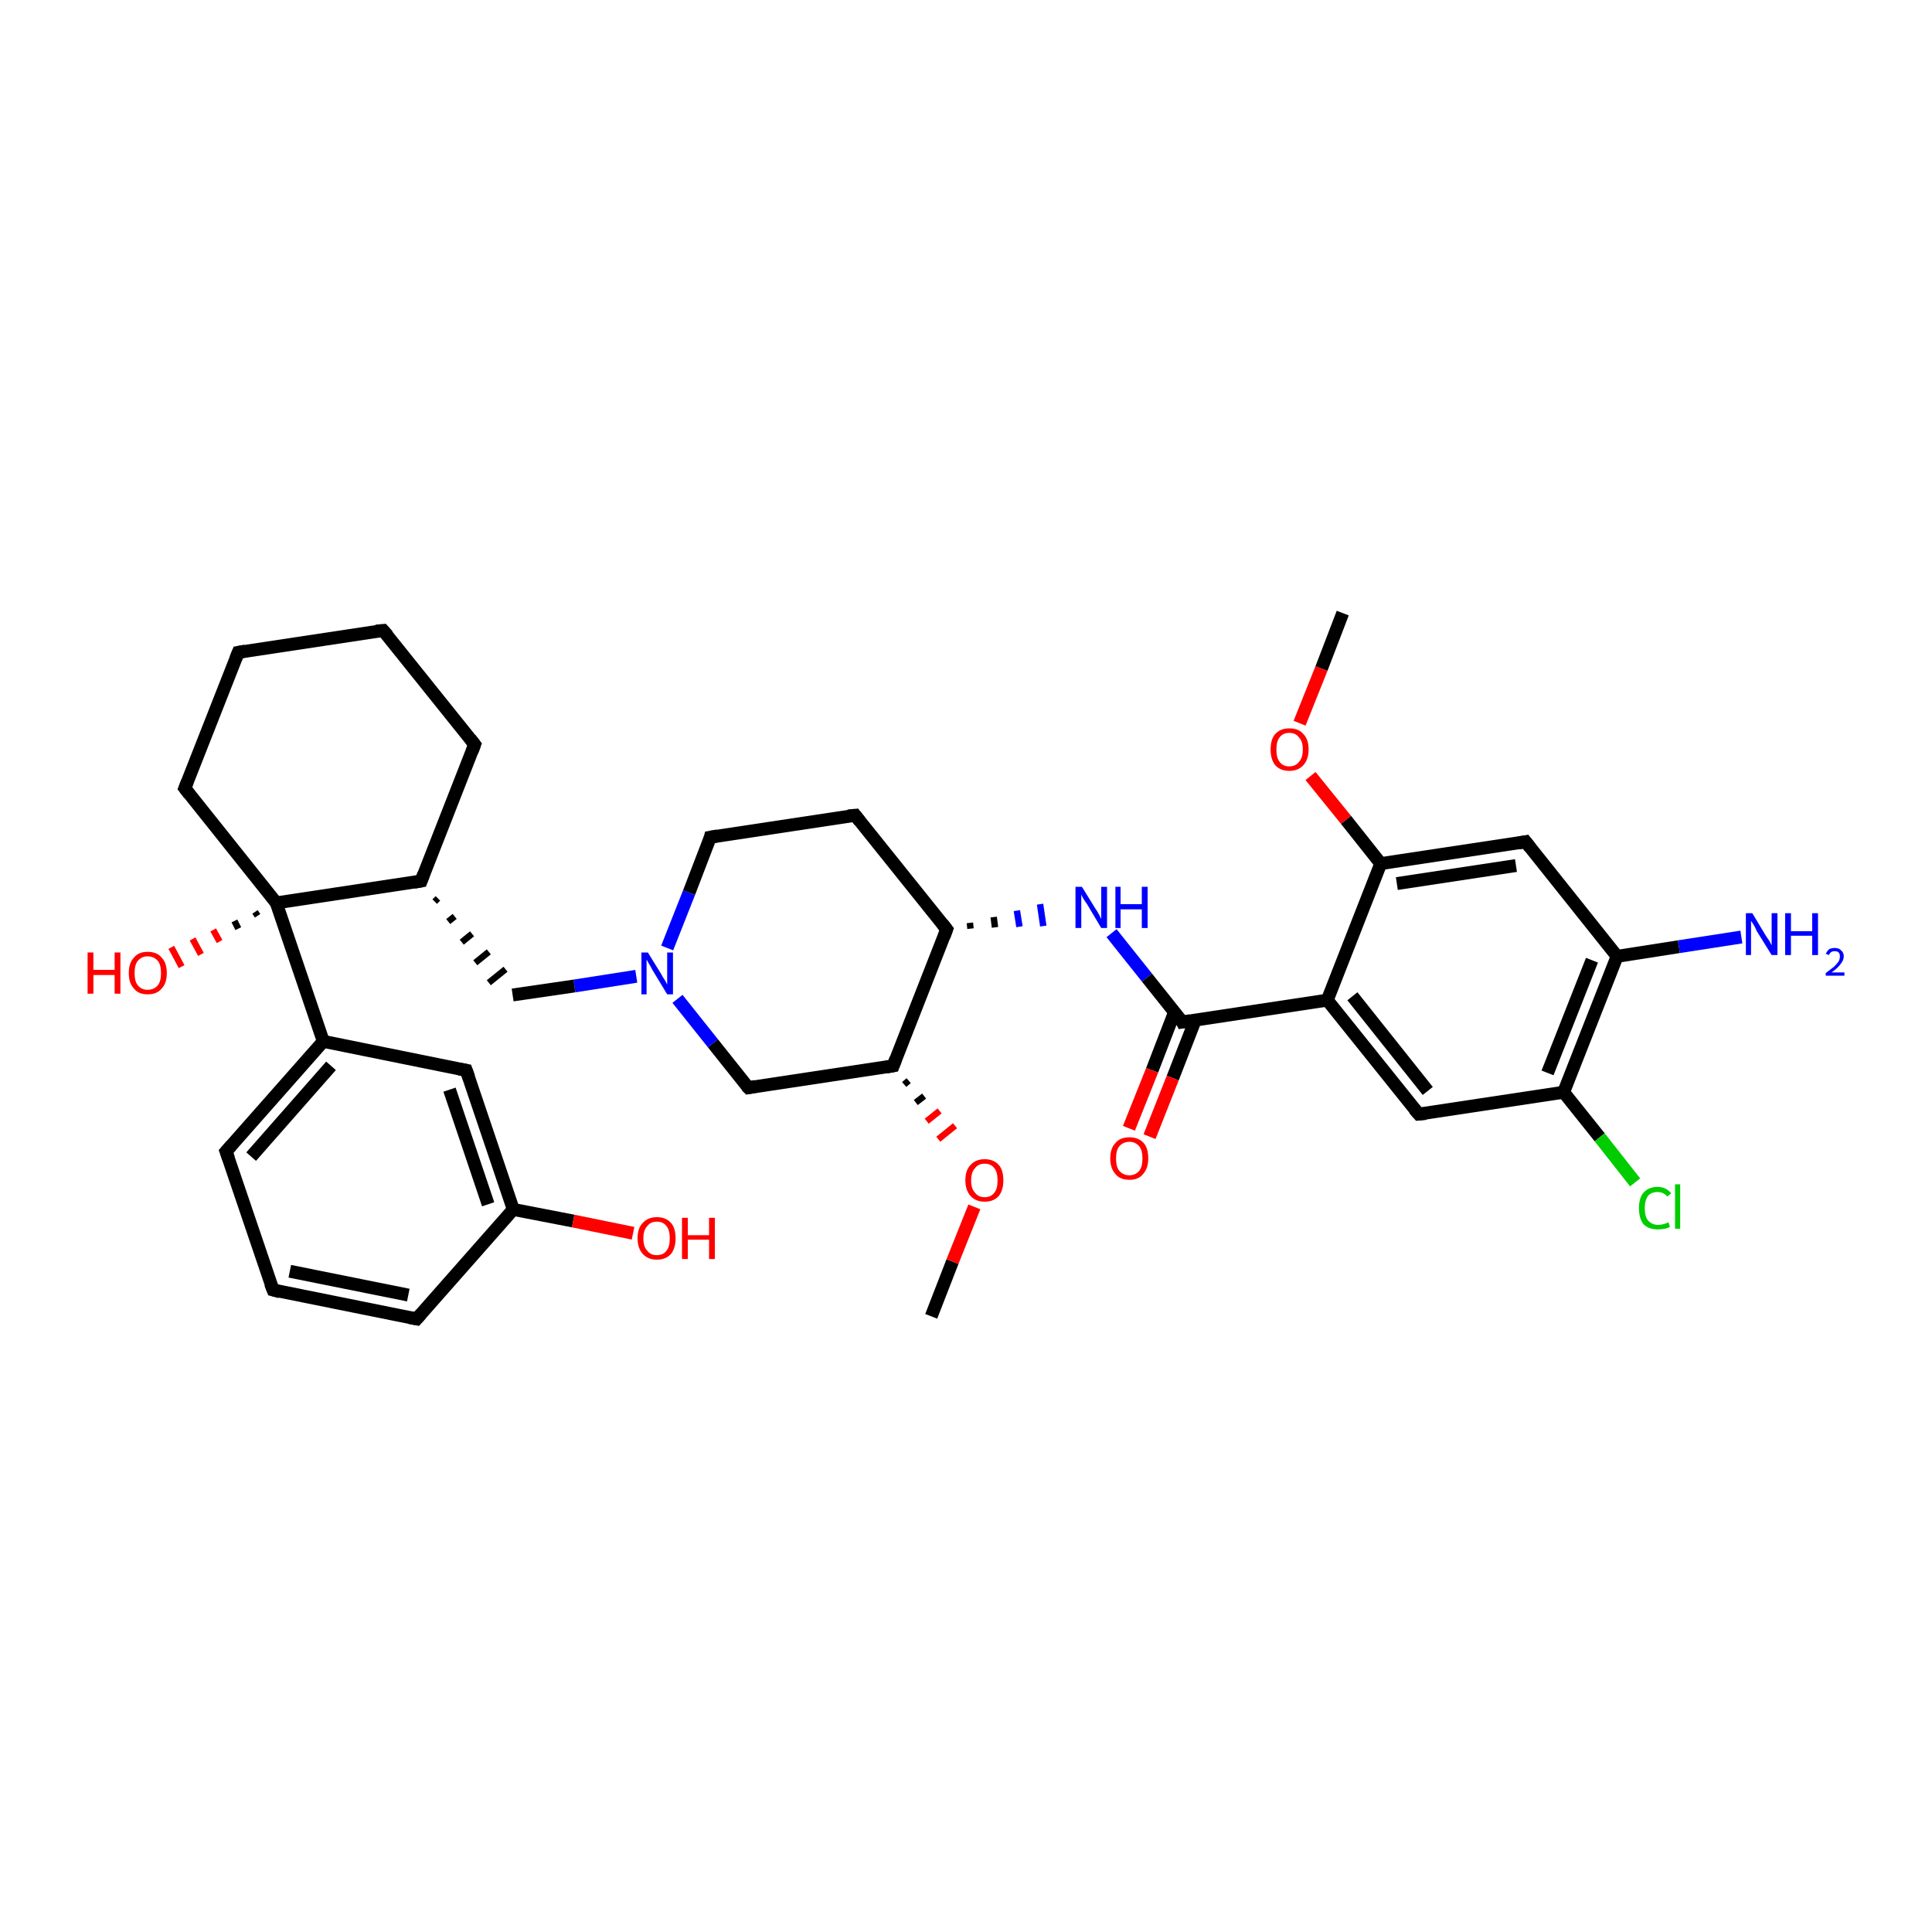 <?xml version='1.0' encoding='iso-8859-1'?>
<svg version='1.1' baseProfile='full'
              xmlns='http://www.w3.org/2000/svg'
                      xmlns:rdkit='http://www.rdkit.org/xml'
                      xmlns:xlink='http://www.w3.org/1999/xlink'
                  xml:space='preserve'
width='300px' height='300px' viewBox='0 0 300 300'>
<!-- END OF HEADER -->
<rect style='opacity:1.0;fill:#FFFFFF;stroke:none' width='300.0' height='300.0' x='0.0' y='0.0'> </rect>
<path class='bond-0 atom-0 atom-1' d='M 144.6,204.4 L 147.9,195.9' style='fill:none;fill-rule:evenodd;stroke:#000000;stroke-width:2.0px;stroke-linecap:butt;stroke-linejoin:miter;stroke-opacity:1' />
<path class='bond-0 atom-0 atom-1' d='M 147.9,195.9 L 151.3,187.4' style='fill:none;fill-rule:evenodd;stroke:#FF0000;stroke-width:2.0px;stroke-linecap:butt;stroke-linejoin:miter;stroke-opacity:1' />
<path class='bond-1 atom-2 atom-1' d='M 140.4,168.4 L 141.1,167.8' style='fill:none;fill-rule:evenodd;stroke:#000000;stroke-width:1.0px;stroke-linecap:butt;stroke-linejoin:miter;stroke-opacity:1' />
<path class='bond-1 atom-2 atom-1' d='M 142.2,171.2 L 143.5,170.2' style='fill:none;fill-rule:evenodd;stroke:#000000;stroke-width:1.0px;stroke-linecap:butt;stroke-linejoin:miter;stroke-opacity:1' />
<path class='bond-1 atom-2 atom-1' d='M 143.9,174.1 L 145.9,172.5' style='fill:none;fill-rule:evenodd;stroke:#FF0000;stroke-width:1.0px;stroke-linecap:butt;stroke-linejoin:miter;stroke-opacity:1' />
<path class='bond-1 atom-2 atom-1' d='M 145.7,176.9 L 148.3,174.8' style='fill:none;fill-rule:evenodd;stroke:#FF0000;stroke-width:1.0px;stroke-linecap:butt;stroke-linejoin:miter;stroke-opacity:1' />
<path class='bond-2 atom-2 atom-3' d='M 138.7,165.5 L 116.2,168.9' style='fill:none;fill-rule:evenodd;stroke:#000000;stroke-width:2.0px;stroke-linecap:butt;stroke-linejoin:miter;stroke-opacity:1' />
<path class='bond-3 atom-3 atom-4' d='M 116.2,168.9 L 110.7,162.0' style='fill:none;fill-rule:evenodd;stroke:#000000;stroke-width:2.0px;stroke-linecap:butt;stroke-linejoin:miter;stroke-opacity:1' />
<path class='bond-3 atom-3 atom-4' d='M 110.7,162.0 L 105.2,155.1' style='fill:none;fill-rule:evenodd;stroke:#0000FF;stroke-width:2.0px;stroke-linecap:butt;stroke-linejoin:miter;stroke-opacity:1' />
<path class='bond-4 atom-4 atom-5' d='M 98.8,151.6 L 89.2,153.1' style='fill:none;fill-rule:evenodd;stroke:#0000FF;stroke-width:2.0px;stroke-linecap:butt;stroke-linejoin:miter;stroke-opacity:1' />
<path class='bond-4 atom-4 atom-5' d='M 89.2,153.1 L 79.6,154.5' style='fill:none;fill-rule:evenodd;stroke:#000000;stroke-width:2.0px;stroke-linecap:butt;stroke-linejoin:miter;stroke-opacity:1' />
<path class='bond-5 atom-6 atom-5' d='M 67.5,140.0 L 68.0,139.5' style='fill:none;fill-rule:evenodd;stroke:#000000;stroke-width:1.0px;stroke-linecap:butt;stroke-linejoin:miter;stroke-opacity:1' />
<path class='bond-5 atom-6 atom-5' d='M 69.6,143.1 L 70.6,142.3' style='fill:none;fill-rule:evenodd;stroke:#000000;stroke-width:1.0px;stroke-linecap:butt;stroke-linejoin:miter;stroke-opacity:1' />
<path class='bond-5 atom-6 atom-5' d='M 71.7,146.3 L 73.3,145.0' style='fill:none;fill-rule:evenodd;stroke:#000000;stroke-width:1.0px;stroke-linecap:butt;stroke-linejoin:miter;stroke-opacity:1' />
<path class='bond-5 atom-6 atom-5' d='M 73.8,149.5 L 75.9,147.8' style='fill:none;fill-rule:evenodd;stroke:#000000;stroke-width:1.0px;stroke-linecap:butt;stroke-linejoin:miter;stroke-opacity:1' />
<path class='bond-5 atom-6 atom-5' d='M 75.9,152.6 L 78.5,150.5' style='fill:none;fill-rule:evenodd;stroke:#000000;stroke-width:1.0px;stroke-linecap:butt;stroke-linejoin:miter;stroke-opacity:1' />
<path class='bond-6 atom-6 atom-7' d='M 65.4,136.8 L 73.7,115.6' style='fill:none;fill-rule:evenodd;stroke:#000000;stroke-width:2.0px;stroke-linecap:butt;stroke-linejoin:miter;stroke-opacity:1' />
<path class='bond-7 atom-7 atom-8' d='M 73.7,115.6 L 59.5,97.9' style='fill:none;fill-rule:evenodd;stroke:#000000;stroke-width:2.0px;stroke-linecap:butt;stroke-linejoin:miter;stroke-opacity:1' />
<path class='bond-8 atom-8 atom-9' d='M 59.5,97.9 L 37.0,101.3' style='fill:none;fill-rule:evenodd;stroke:#000000;stroke-width:2.0px;stroke-linecap:butt;stroke-linejoin:miter;stroke-opacity:1' />
<path class='bond-9 atom-9 atom-10' d='M 37.0,101.3 L 28.7,122.4' style='fill:none;fill-rule:evenodd;stroke:#000000;stroke-width:2.0px;stroke-linecap:butt;stroke-linejoin:miter;stroke-opacity:1' />
<path class='bond-10 atom-10 atom-11' d='M 28.7,122.4 L 42.9,140.2' style='fill:none;fill-rule:evenodd;stroke:#000000;stroke-width:2.0px;stroke-linecap:butt;stroke-linejoin:miter;stroke-opacity:1' />
<path class='bond-11 atom-11 atom-12' d='M 40.0,142.2 L 39.6,141.6' style='fill:none;fill-rule:evenodd;stroke:#000000;stroke-width:1.0px;stroke-linecap:butt;stroke-linejoin:miter;stroke-opacity:1' />
<path class='bond-11 atom-11 atom-12' d='M 37.0,144.2 L 36.4,143.0' style='fill:none;fill-rule:evenodd;stroke:#000000;stroke-width:1.0px;stroke-linecap:butt;stroke-linejoin:miter;stroke-opacity:1' />
<path class='bond-11 atom-11 atom-12' d='M 34.1,146.2 L 33.1,144.4' style='fill:none;fill-rule:evenodd;stroke:#FF0000;stroke-width:1.0px;stroke-linecap:butt;stroke-linejoin:miter;stroke-opacity:1' />
<path class='bond-11 atom-11 atom-12' d='M 31.2,148.2 L 29.9,145.8' style='fill:none;fill-rule:evenodd;stroke:#FF0000;stroke-width:1.0px;stroke-linecap:butt;stroke-linejoin:miter;stroke-opacity:1' />
<path class='bond-11 atom-11 atom-12' d='M 28.2,150.1 L 26.6,147.1' style='fill:none;fill-rule:evenodd;stroke:#FF0000;stroke-width:1.0px;stroke-linecap:butt;stroke-linejoin:miter;stroke-opacity:1' />
<path class='bond-12 atom-11 atom-13' d='M 42.9,140.2 L 50.2,161.7' style='fill:none;fill-rule:evenodd;stroke:#000000;stroke-width:2.0px;stroke-linecap:butt;stroke-linejoin:miter;stroke-opacity:1' />
<path class='bond-13 atom-13 atom-14' d='M 50.2,161.7 L 35.1,178.8' style='fill:none;fill-rule:evenodd;stroke:#000000;stroke-width:2.0px;stroke-linecap:butt;stroke-linejoin:miter;stroke-opacity:1' />
<path class='bond-13 atom-13 atom-14' d='M 51.4,165.5 L 39.0,179.6' style='fill:none;fill-rule:evenodd;stroke:#000000;stroke-width:2.0px;stroke-linecap:butt;stroke-linejoin:miter;stroke-opacity:1' />
<path class='bond-14 atom-14 atom-15' d='M 35.1,178.8 L 42.4,200.3' style='fill:none;fill-rule:evenodd;stroke:#000000;stroke-width:2.0px;stroke-linecap:butt;stroke-linejoin:miter;stroke-opacity:1' />
<path class='bond-15 atom-15 atom-16' d='M 42.4,200.3 L 64.7,204.8' style='fill:none;fill-rule:evenodd;stroke:#000000;stroke-width:2.0px;stroke-linecap:butt;stroke-linejoin:miter;stroke-opacity:1' />
<path class='bond-15 atom-15 atom-16' d='M 45.0,197.4 L 63.4,201.1' style='fill:none;fill-rule:evenodd;stroke:#000000;stroke-width:2.0px;stroke-linecap:butt;stroke-linejoin:miter;stroke-opacity:1' />
<path class='bond-16 atom-16 atom-17' d='M 64.7,204.8 L 79.7,187.8' style='fill:none;fill-rule:evenodd;stroke:#000000;stroke-width:2.0px;stroke-linecap:butt;stroke-linejoin:miter;stroke-opacity:1' />
<path class='bond-17 atom-17 atom-18' d='M 79.7,187.8 L 89.0,189.6' style='fill:none;fill-rule:evenodd;stroke:#000000;stroke-width:2.0px;stroke-linecap:butt;stroke-linejoin:miter;stroke-opacity:1' />
<path class='bond-17 atom-17 atom-18' d='M 89.0,189.6 L 98.3,191.5' style='fill:none;fill-rule:evenodd;stroke:#FF0000;stroke-width:2.0px;stroke-linecap:butt;stroke-linejoin:miter;stroke-opacity:1' />
<path class='bond-18 atom-17 atom-19' d='M 79.7,187.8 L 72.4,166.2' style='fill:none;fill-rule:evenodd;stroke:#000000;stroke-width:2.0px;stroke-linecap:butt;stroke-linejoin:miter;stroke-opacity:1' />
<path class='bond-18 atom-17 atom-19' d='M 75.8,187.0 L 69.8,169.2' style='fill:none;fill-rule:evenodd;stroke:#000000;stroke-width:2.0px;stroke-linecap:butt;stroke-linejoin:miter;stroke-opacity:1' />
<path class='bond-19 atom-4 atom-20' d='M 103.6,147.2 L 107.0,138.6' style='fill:none;fill-rule:evenodd;stroke:#0000FF;stroke-width:2.0px;stroke-linecap:butt;stroke-linejoin:miter;stroke-opacity:1' />
<path class='bond-19 atom-4 atom-20' d='M 107.0,138.6 L 110.3,130.0' style='fill:none;fill-rule:evenodd;stroke:#000000;stroke-width:2.0px;stroke-linecap:butt;stroke-linejoin:miter;stroke-opacity:1' />
<path class='bond-20 atom-20 atom-21' d='M 110.3,130.0 L 132.8,126.6' style='fill:none;fill-rule:evenodd;stroke:#000000;stroke-width:2.0px;stroke-linecap:butt;stroke-linejoin:miter;stroke-opacity:1' />
<path class='bond-21 atom-21 atom-22' d='M 132.8,126.6 L 147.0,144.3' style='fill:none;fill-rule:evenodd;stroke:#000000;stroke-width:2.0px;stroke-linecap:butt;stroke-linejoin:miter;stroke-opacity:1' />
<path class='bond-22 atom-22 atom-23' d='M 150.7,144.2 L 150.6,143.3' style='fill:none;fill-rule:evenodd;stroke:#000000;stroke-width:1.0px;stroke-linecap:butt;stroke-linejoin:miter;stroke-opacity:1' />
<path class='bond-22 atom-22 atom-23' d='M 154.5,144.0 L 154.3,142.4' style='fill:none;fill-rule:evenodd;stroke:#000000;stroke-width:1.0px;stroke-linecap:butt;stroke-linejoin:miter;stroke-opacity:1' />
<path class='bond-22 atom-22 atom-23' d='M 158.3,143.9 L 157.9,141.4' style='fill:none;fill-rule:evenodd;stroke:#0000FF;stroke-width:1.0px;stroke-linecap:butt;stroke-linejoin:miter;stroke-opacity:1' />
<path class='bond-22 atom-22 atom-23' d='M 162.0,143.8 L 161.5,140.4' style='fill:none;fill-rule:evenodd;stroke:#0000FF;stroke-width:1.0px;stroke-linecap:butt;stroke-linejoin:miter;stroke-opacity:1' />
<path class='bond-23 atom-23 atom-24' d='M 172.6,144.9 L 178.1,151.8' style='fill:none;fill-rule:evenodd;stroke:#0000FF;stroke-width:2.0px;stroke-linecap:butt;stroke-linejoin:miter;stroke-opacity:1' />
<path class='bond-23 atom-23 atom-24' d='M 178.1,151.8 L 183.6,158.7' style='fill:none;fill-rule:evenodd;stroke:#000000;stroke-width:2.0px;stroke-linecap:butt;stroke-linejoin:miter;stroke-opacity:1' />
<path class='bond-24 atom-24 atom-25' d='M 182.4,157.1 L 178.9,166.2' style='fill:none;fill-rule:evenodd;stroke:#000000;stroke-width:2.0px;stroke-linecap:butt;stroke-linejoin:miter;stroke-opacity:1' />
<path class='bond-24 atom-24 atom-25' d='M 178.9,166.2 L 175.3,175.2' style='fill:none;fill-rule:evenodd;stroke:#FF0000;stroke-width:2.0px;stroke-linecap:butt;stroke-linejoin:miter;stroke-opacity:1' />
<path class='bond-24 atom-24 atom-25' d='M 185.6,158.4 L 182.1,167.4' style='fill:none;fill-rule:evenodd;stroke:#000000;stroke-width:2.0px;stroke-linecap:butt;stroke-linejoin:miter;stroke-opacity:1' />
<path class='bond-24 atom-24 atom-25' d='M 182.1,167.4 L 178.5,176.5' style='fill:none;fill-rule:evenodd;stroke:#FF0000;stroke-width:2.0px;stroke-linecap:butt;stroke-linejoin:miter;stroke-opacity:1' />
<path class='bond-25 atom-24 atom-26' d='M 183.6,158.7 L 206.1,155.3' style='fill:none;fill-rule:evenodd;stroke:#000000;stroke-width:2.0px;stroke-linecap:butt;stroke-linejoin:miter;stroke-opacity:1' />
<path class='bond-26 atom-26 atom-27' d='M 206.1,155.3 L 220.3,173.0' style='fill:none;fill-rule:evenodd;stroke:#000000;stroke-width:2.0px;stroke-linecap:butt;stroke-linejoin:miter;stroke-opacity:1' />
<path class='bond-26 atom-26 atom-27' d='M 210.0,154.7 L 221.7,169.4' style='fill:none;fill-rule:evenodd;stroke:#000000;stroke-width:2.0px;stroke-linecap:butt;stroke-linejoin:miter;stroke-opacity:1' />
<path class='bond-27 atom-27 atom-28' d='M 220.3,173.0 L 242.8,169.6' style='fill:none;fill-rule:evenodd;stroke:#000000;stroke-width:2.0px;stroke-linecap:butt;stroke-linejoin:miter;stroke-opacity:1' />
<path class='bond-28 atom-28 atom-29' d='M 242.8,169.6 L 248.4,176.6' style='fill:none;fill-rule:evenodd;stroke:#000000;stroke-width:2.0px;stroke-linecap:butt;stroke-linejoin:miter;stroke-opacity:1' />
<path class='bond-28 atom-28 atom-29' d='M 248.4,176.6 L 253.9,183.6' style='fill:none;fill-rule:evenodd;stroke:#00CC00;stroke-width:2.0px;stroke-linecap:butt;stroke-linejoin:miter;stroke-opacity:1' />
<path class='bond-29 atom-28 atom-30' d='M 242.8,169.6 L 251.1,148.5' style='fill:none;fill-rule:evenodd;stroke:#000000;stroke-width:2.0px;stroke-linecap:butt;stroke-linejoin:miter;stroke-opacity:1' />
<path class='bond-29 atom-28 atom-30' d='M 240.3,166.6 L 247.2,149.1' style='fill:none;fill-rule:evenodd;stroke:#000000;stroke-width:2.0px;stroke-linecap:butt;stroke-linejoin:miter;stroke-opacity:1' />
<path class='bond-30 atom-30 atom-31' d='M 251.1,148.5 L 260.7,147.0' style='fill:none;fill-rule:evenodd;stroke:#000000;stroke-width:2.0px;stroke-linecap:butt;stroke-linejoin:miter;stroke-opacity:1' />
<path class='bond-30 atom-30 atom-31' d='M 260.7,147.0 L 270.4,145.5' style='fill:none;fill-rule:evenodd;stroke:#0000FF;stroke-width:2.0px;stroke-linecap:butt;stroke-linejoin:miter;stroke-opacity:1' />
<path class='bond-31 atom-30 atom-32' d='M 251.1,148.5 L 236.9,130.7' style='fill:none;fill-rule:evenodd;stroke:#000000;stroke-width:2.0px;stroke-linecap:butt;stroke-linejoin:miter;stroke-opacity:1' />
<path class='bond-32 atom-32 atom-33' d='M 236.9,130.7 L 214.4,134.1' style='fill:none;fill-rule:evenodd;stroke:#000000;stroke-width:2.0px;stroke-linecap:butt;stroke-linejoin:miter;stroke-opacity:1' />
<path class='bond-32 atom-32 atom-33' d='M 235.4,134.4 L 216.9,137.2' style='fill:none;fill-rule:evenodd;stroke:#000000;stroke-width:2.0px;stroke-linecap:butt;stroke-linejoin:miter;stroke-opacity:1' />
<path class='bond-33 atom-33 atom-34' d='M 214.4,134.1 L 209.0,127.3' style='fill:none;fill-rule:evenodd;stroke:#000000;stroke-width:2.0px;stroke-linecap:butt;stroke-linejoin:miter;stroke-opacity:1' />
<path class='bond-33 atom-33 atom-34' d='M 209.0,127.3 L 203.5,120.5' style='fill:none;fill-rule:evenodd;stroke:#FF0000;stroke-width:2.0px;stroke-linecap:butt;stroke-linejoin:miter;stroke-opacity:1' />
<path class='bond-34 atom-34 atom-35' d='M 201.8,112.3 L 205.2,103.8' style='fill:none;fill-rule:evenodd;stroke:#FF0000;stroke-width:2.0px;stroke-linecap:butt;stroke-linejoin:miter;stroke-opacity:1' />
<path class='bond-34 atom-34 atom-35' d='M 205.2,103.8 L 208.5,95.2' style='fill:none;fill-rule:evenodd;stroke:#000000;stroke-width:2.0px;stroke-linecap:butt;stroke-linejoin:miter;stroke-opacity:1' />
<path class='bond-35 atom-22 atom-2' d='M 147.0,144.3 L 138.7,165.5' style='fill:none;fill-rule:evenodd;stroke:#000000;stroke-width:2.0px;stroke-linecap:butt;stroke-linejoin:miter;stroke-opacity:1' />
<path class='bond-36 atom-33 atom-26' d='M 214.4,134.1 L 206.1,155.3' style='fill:none;fill-rule:evenodd;stroke:#000000;stroke-width:2.0px;stroke-linecap:butt;stroke-linejoin:miter;stroke-opacity:1' />
<path class='bond-37 atom-11 atom-6' d='M 42.9,140.2 L 65.4,136.8' style='fill:none;fill-rule:evenodd;stroke:#000000;stroke-width:2.0px;stroke-linecap:butt;stroke-linejoin:miter;stroke-opacity:1' />
<path class='bond-38 atom-19 atom-13' d='M 72.4,166.2 L 50.2,161.7' style='fill:none;fill-rule:evenodd;stroke:#000000;stroke-width:2.0px;stroke-linecap:butt;stroke-linejoin:miter;stroke-opacity:1' />
<path d='M 137.6,165.7 L 138.7,165.5 L 139.1,164.4' style='fill:none;stroke:#000000;stroke-width:2.0px;stroke-linecap:butt;stroke-linejoin:miter;stroke-opacity:1;' />
<path d='M 117.3,168.7 L 116.2,168.9 L 115.9,168.6' style='fill:none;stroke:#000000;stroke-width:2.0px;stroke-linecap:butt;stroke-linejoin:miter;stroke-opacity:1;' />
<path d='M 65.8,135.7 L 65.4,136.8 L 64.3,137.0' style='fill:none;stroke:#000000;stroke-width:2.0px;stroke-linecap:butt;stroke-linejoin:miter;stroke-opacity:1;' />
<path d='M 73.3,116.7 L 73.7,115.6 L 73.0,114.7' style='fill:none;stroke:#000000;stroke-width:2.0px;stroke-linecap:butt;stroke-linejoin:miter;stroke-opacity:1;' />
<path d='M 60.2,98.7 L 59.5,97.9 L 58.4,98.0' style='fill:none;stroke:#000000;stroke-width:2.0px;stroke-linecap:butt;stroke-linejoin:miter;stroke-opacity:1;' />
<path d='M 38.1,101.1 L 37.0,101.3 L 36.6,102.3' style='fill:none;stroke:#000000;stroke-width:2.0px;stroke-linecap:butt;stroke-linejoin:miter;stroke-opacity:1;' />
<path d='M 29.1,121.4 L 28.7,122.4 L 29.4,123.3' style='fill:none;stroke:#000000;stroke-width:2.0px;stroke-linecap:butt;stroke-linejoin:miter;stroke-opacity:1;' />
<path d='M 35.9,177.9 L 35.1,178.8 L 35.5,179.9' style='fill:none;stroke:#000000;stroke-width:2.0px;stroke-linecap:butt;stroke-linejoin:miter;stroke-opacity:1;' />
<path d='M 42.0,199.3 L 42.4,200.3 L 43.5,200.6' style='fill:none;stroke:#000000;stroke-width:2.0px;stroke-linecap:butt;stroke-linejoin:miter;stroke-opacity:1;' />
<path d='M 63.6,204.6 L 64.7,204.8 L 65.4,204.0' style='fill:none;stroke:#000000;stroke-width:2.0px;stroke-linecap:butt;stroke-linejoin:miter;stroke-opacity:1;' />
<path d='M 72.8,167.3 L 72.4,166.2 L 71.3,166.0' style='fill:none;stroke:#000000;stroke-width:2.0px;stroke-linecap:butt;stroke-linejoin:miter;stroke-opacity:1;' />
<path d='M 110.2,130.4 L 110.3,130.0 L 111.4,129.8' style='fill:none;stroke:#000000;stroke-width:2.0px;stroke-linecap:butt;stroke-linejoin:miter;stroke-opacity:1;' />
<path d='M 131.7,126.7 L 132.8,126.6 L 133.5,127.5' style='fill:none;stroke:#000000;stroke-width:2.0px;stroke-linecap:butt;stroke-linejoin:miter;stroke-opacity:1;' />
<path d='M 146.3,143.4 L 147.0,144.3 L 146.6,145.4' style='fill:none;stroke:#000000;stroke-width:2.0px;stroke-linecap:butt;stroke-linejoin:miter;stroke-opacity:1;' />
<path d='M 183.4,158.3 L 183.6,158.7 L 184.8,158.5' style='fill:none;stroke:#000000;stroke-width:2.0px;stroke-linecap:butt;stroke-linejoin:miter;stroke-opacity:1;' />
<path d='M 219.6,172.2 L 220.3,173.0 L 221.4,172.9' style='fill:none;stroke:#000000;stroke-width:2.0px;stroke-linecap:butt;stroke-linejoin:miter;stroke-opacity:1;' />
<path d='M 237.6,131.6 L 236.9,130.7 L 235.8,130.9' style='fill:none;stroke:#000000;stroke-width:2.0px;stroke-linecap:butt;stroke-linejoin:miter;stroke-opacity:1;' />
<path class='atom-1' d='M 149.9 183.3
Q 149.9 181.7, 150.7 180.9
Q 151.5 180.0, 152.9 180.0
Q 154.3 180.0, 155.1 180.9
Q 155.8 181.7, 155.8 183.3
Q 155.8 184.8, 155.1 185.7
Q 154.3 186.6, 152.9 186.6
Q 151.5 186.6, 150.7 185.7
Q 149.9 184.8, 149.9 183.3
M 152.9 185.9
Q 153.9 185.9, 154.4 185.2
Q 154.9 184.6, 154.9 183.3
Q 154.9 182.0, 154.4 181.4
Q 153.9 180.7, 152.9 180.7
Q 151.9 180.7, 151.4 181.4
Q 150.8 182.0, 150.8 183.3
Q 150.8 184.6, 151.4 185.2
Q 151.9 185.9, 152.9 185.9
' fill='#FF0000'/>
<path class='atom-4' d='M 100.6 147.9
L 102.7 151.3
Q 102.9 151.7, 103.3 152.3
Q 103.6 152.9, 103.6 152.9
L 103.6 147.9
L 104.5 147.9
L 104.5 154.4
L 103.6 154.4
L 101.3 150.6
Q 101.1 150.2, 100.8 149.7
Q 100.5 149.2, 100.4 149.0
L 100.4 154.4
L 99.6 154.4
L 99.6 147.9
L 100.6 147.9
' fill='#0000FF'/>
<path class='atom-12' d='M 13.6 147.9
L 14.5 147.9
L 14.5 150.6
L 17.8 150.6
L 17.8 147.9
L 18.7 147.9
L 18.7 154.3
L 17.8 154.3
L 17.8 151.4
L 14.5 151.4
L 14.5 154.3
L 13.6 154.3
L 13.6 147.9
' fill='#FF0000'/>
<path class='atom-12' d='M 20.0 151.1
Q 20.0 149.5, 20.8 148.7
Q 21.5 147.8, 22.9 147.8
Q 24.4 147.8, 25.1 148.7
Q 25.9 149.5, 25.9 151.1
Q 25.9 152.7, 25.1 153.5
Q 24.4 154.4, 22.9 154.4
Q 21.5 154.4, 20.8 153.5
Q 20.0 152.7, 20.0 151.1
M 22.9 153.7
Q 23.9 153.7, 24.5 153.0
Q 25.0 152.4, 25.0 151.1
Q 25.0 149.8, 24.5 149.2
Q 23.9 148.5, 22.9 148.5
Q 22.0 148.5, 21.4 149.2
Q 20.9 149.8, 20.9 151.1
Q 20.9 152.4, 21.4 153.0
Q 22.0 153.7, 22.9 153.7
' fill='#FF0000'/>
<path class='atom-18' d='M 99.0 192.3
Q 99.0 190.7, 99.8 189.9
Q 100.6 189.0, 102.0 189.0
Q 103.4 189.0, 104.2 189.9
Q 104.9 190.7, 104.9 192.3
Q 104.9 193.8, 104.2 194.7
Q 103.4 195.6, 102.0 195.6
Q 100.6 195.6, 99.8 194.7
Q 99.0 193.8, 99.0 192.3
M 102.0 194.9
Q 103.0 194.9, 103.5 194.2
Q 104.0 193.6, 104.0 192.3
Q 104.0 191.0, 103.5 190.4
Q 103.0 189.7, 102.0 189.7
Q 101.0 189.7, 100.5 190.4
Q 99.9 191.0, 99.9 192.3
Q 99.9 193.6, 100.5 194.2
Q 101.0 194.9, 102.0 194.9
' fill='#FF0000'/>
<path class='atom-18' d='M 105.9 189.1
L 106.8 189.1
L 106.8 191.8
L 110.1 191.8
L 110.1 189.1
L 111.0 189.1
L 111.0 195.5
L 110.1 195.5
L 110.1 192.5
L 106.8 192.5
L 106.8 195.5
L 105.9 195.5
L 105.9 189.1
' fill='#FF0000'/>
<path class='atom-23' d='M 168.0 137.7
L 170.1 141.1
Q 170.4 141.5, 170.7 142.1
Q 171.0 142.7, 171.0 142.7
L 171.0 137.7
L 171.9 137.7
L 171.9 144.1
L 171.0 144.1
L 168.8 140.4
Q 168.5 140.0, 168.2 139.5
Q 167.9 139.0, 167.9 138.8
L 167.9 144.1
L 167.0 144.1
L 167.0 137.7
L 168.0 137.7
' fill='#0000FF'/>
<path class='atom-23' d='M 173.2 137.7
L 174.0 137.7
L 174.0 140.4
L 177.3 140.4
L 177.3 137.7
L 178.2 137.7
L 178.2 144.1
L 177.3 144.1
L 177.3 141.2
L 174.0 141.2
L 174.0 144.1
L 173.2 144.1
L 173.2 137.7
' fill='#0000FF'/>
<path class='atom-25' d='M 172.4 179.9
Q 172.4 178.3, 173.2 177.5
Q 173.9 176.6, 175.4 176.6
Q 176.8 176.6, 177.6 177.5
Q 178.3 178.3, 178.3 179.9
Q 178.3 181.4, 177.5 182.3
Q 176.8 183.2, 175.4 183.2
Q 173.9 183.2, 173.2 182.3
Q 172.4 181.4, 172.4 179.9
M 175.4 182.5
Q 176.3 182.5, 176.9 181.8
Q 177.4 181.2, 177.4 179.9
Q 177.4 178.6, 176.9 178.0
Q 176.3 177.3, 175.4 177.3
Q 174.4 177.3, 173.8 178.0
Q 173.3 178.6, 173.3 179.9
Q 173.3 181.2, 173.8 181.8
Q 174.4 182.5, 175.4 182.5
' fill='#FF0000'/>
<path class='atom-29' d='M 254.5 187.6
Q 254.5 186.0, 255.2 185.2
Q 256.0 184.3, 257.4 184.3
Q 258.7 184.3, 259.5 185.3
L 258.9 185.8
Q 258.3 185.1, 257.4 185.1
Q 256.4 185.1, 255.9 185.7
Q 255.4 186.4, 255.4 187.6
Q 255.4 188.9, 255.9 189.5
Q 256.5 190.2, 257.5 190.2
Q 258.2 190.2, 259.1 189.8
L 259.3 190.5
Q 259.0 190.7, 258.5 190.8
Q 258.0 190.9, 257.4 190.9
Q 256.0 190.9, 255.2 190.1
Q 254.5 189.2, 254.5 187.6
' fill='#00CC00'/>
<path class='atom-29' d='M 260.1 183.9
L 260.9 183.9
L 260.9 190.8
L 260.1 190.8
L 260.1 183.9
' fill='#00CC00'/>
<path class='atom-31' d='M 272.1 141.8
L 274.2 145.3
Q 274.4 145.6, 274.8 146.2
Q 275.1 146.8, 275.1 146.8
L 275.1 141.8
L 276.0 141.8
L 276.0 148.3
L 275.1 148.3
L 272.8 144.6
Q 272.6 144.1, 272.3 143.6
Q 272.0 143.1, 271.9 143.0
L 271.9 148.3
L 271.1 148.3
L 271.1 141.8
L 272.1 141.8
' fill='#0000FF'/>
<path class='atom-31' d='M 277.2 141.8
L 278.1 141.8
L 278.1 144.6
L 281.4 144.6
L 281.4 141.8
L 282.3 141.8
L 282.3 148.3
L 281.4 148.3
L 281.4 145.3
L 278.1 145.3
L 278.1 148.3
L 277.2 148.3
L 277.2 141.8
' fill='#0000FF'/>
<path class='atom-31' d='M 283.5 148.1
Q 283.7 147.7, 284.0 147.4
Q 284.4 147.2, 284.9 147.2
Q 285.6 147.2, 285.9 147.6
Q 286.3 147.9, 286.3 148.5
Q 286.3 149.1, 285.8 149.7
Q 285.4 150.3, 284.4 151.0
L 286.4 151.0
L 286.4 151.5
L 283.5 151.5
L 283.5 151.1
Q 284.3 150.5, 284.8 150.1
Q 285.2 149.7, 285.5 149.3
Q 285.7 148.9, 285.7 148.5
Q 285.7 148.1, 285.5 147.9
Q 285.3 147.7, 284.9 147.7
Q 284.6 147.7, 284.4 147.8
Q 284.1 148.0, 284.0 148.3
L 283.5 148.1
' fill='#0000FF'/>
<path class='atom-34' d='M 197.3 116.4
Q 197.3 114.8, 198.0 114.0
Q 198.8 113.1, 200.2 113.1
Q 201.7 113.1, 202.4 114.0
Q 203.2 114.8, 203.2 116.4
Q 203.2 117.9, 202.4 118.8
Q 201.6 119.7, 200.2 119.7
Q 198.8 119.7, 198.0 118.8
Q 197.3 117.9, 197.3 116.4
M 200.2 119.0
Q 201.2 119.0, 201.7 118.3
Q 202.3 117.7, 202.3 116.4
Q 202.3 115.1, 201.7 114.5
Q 201.2 113.8, 200.2 113.8
Q 199.2 113.8, 198.7 114.5
Q 198.2 115.1, 198.2 116.4
Q 198.2 117.7, 198.7 118.3
Q 199.2 119.0, 200.2 119.0
' fill='#FF0000'/>
</svg>
